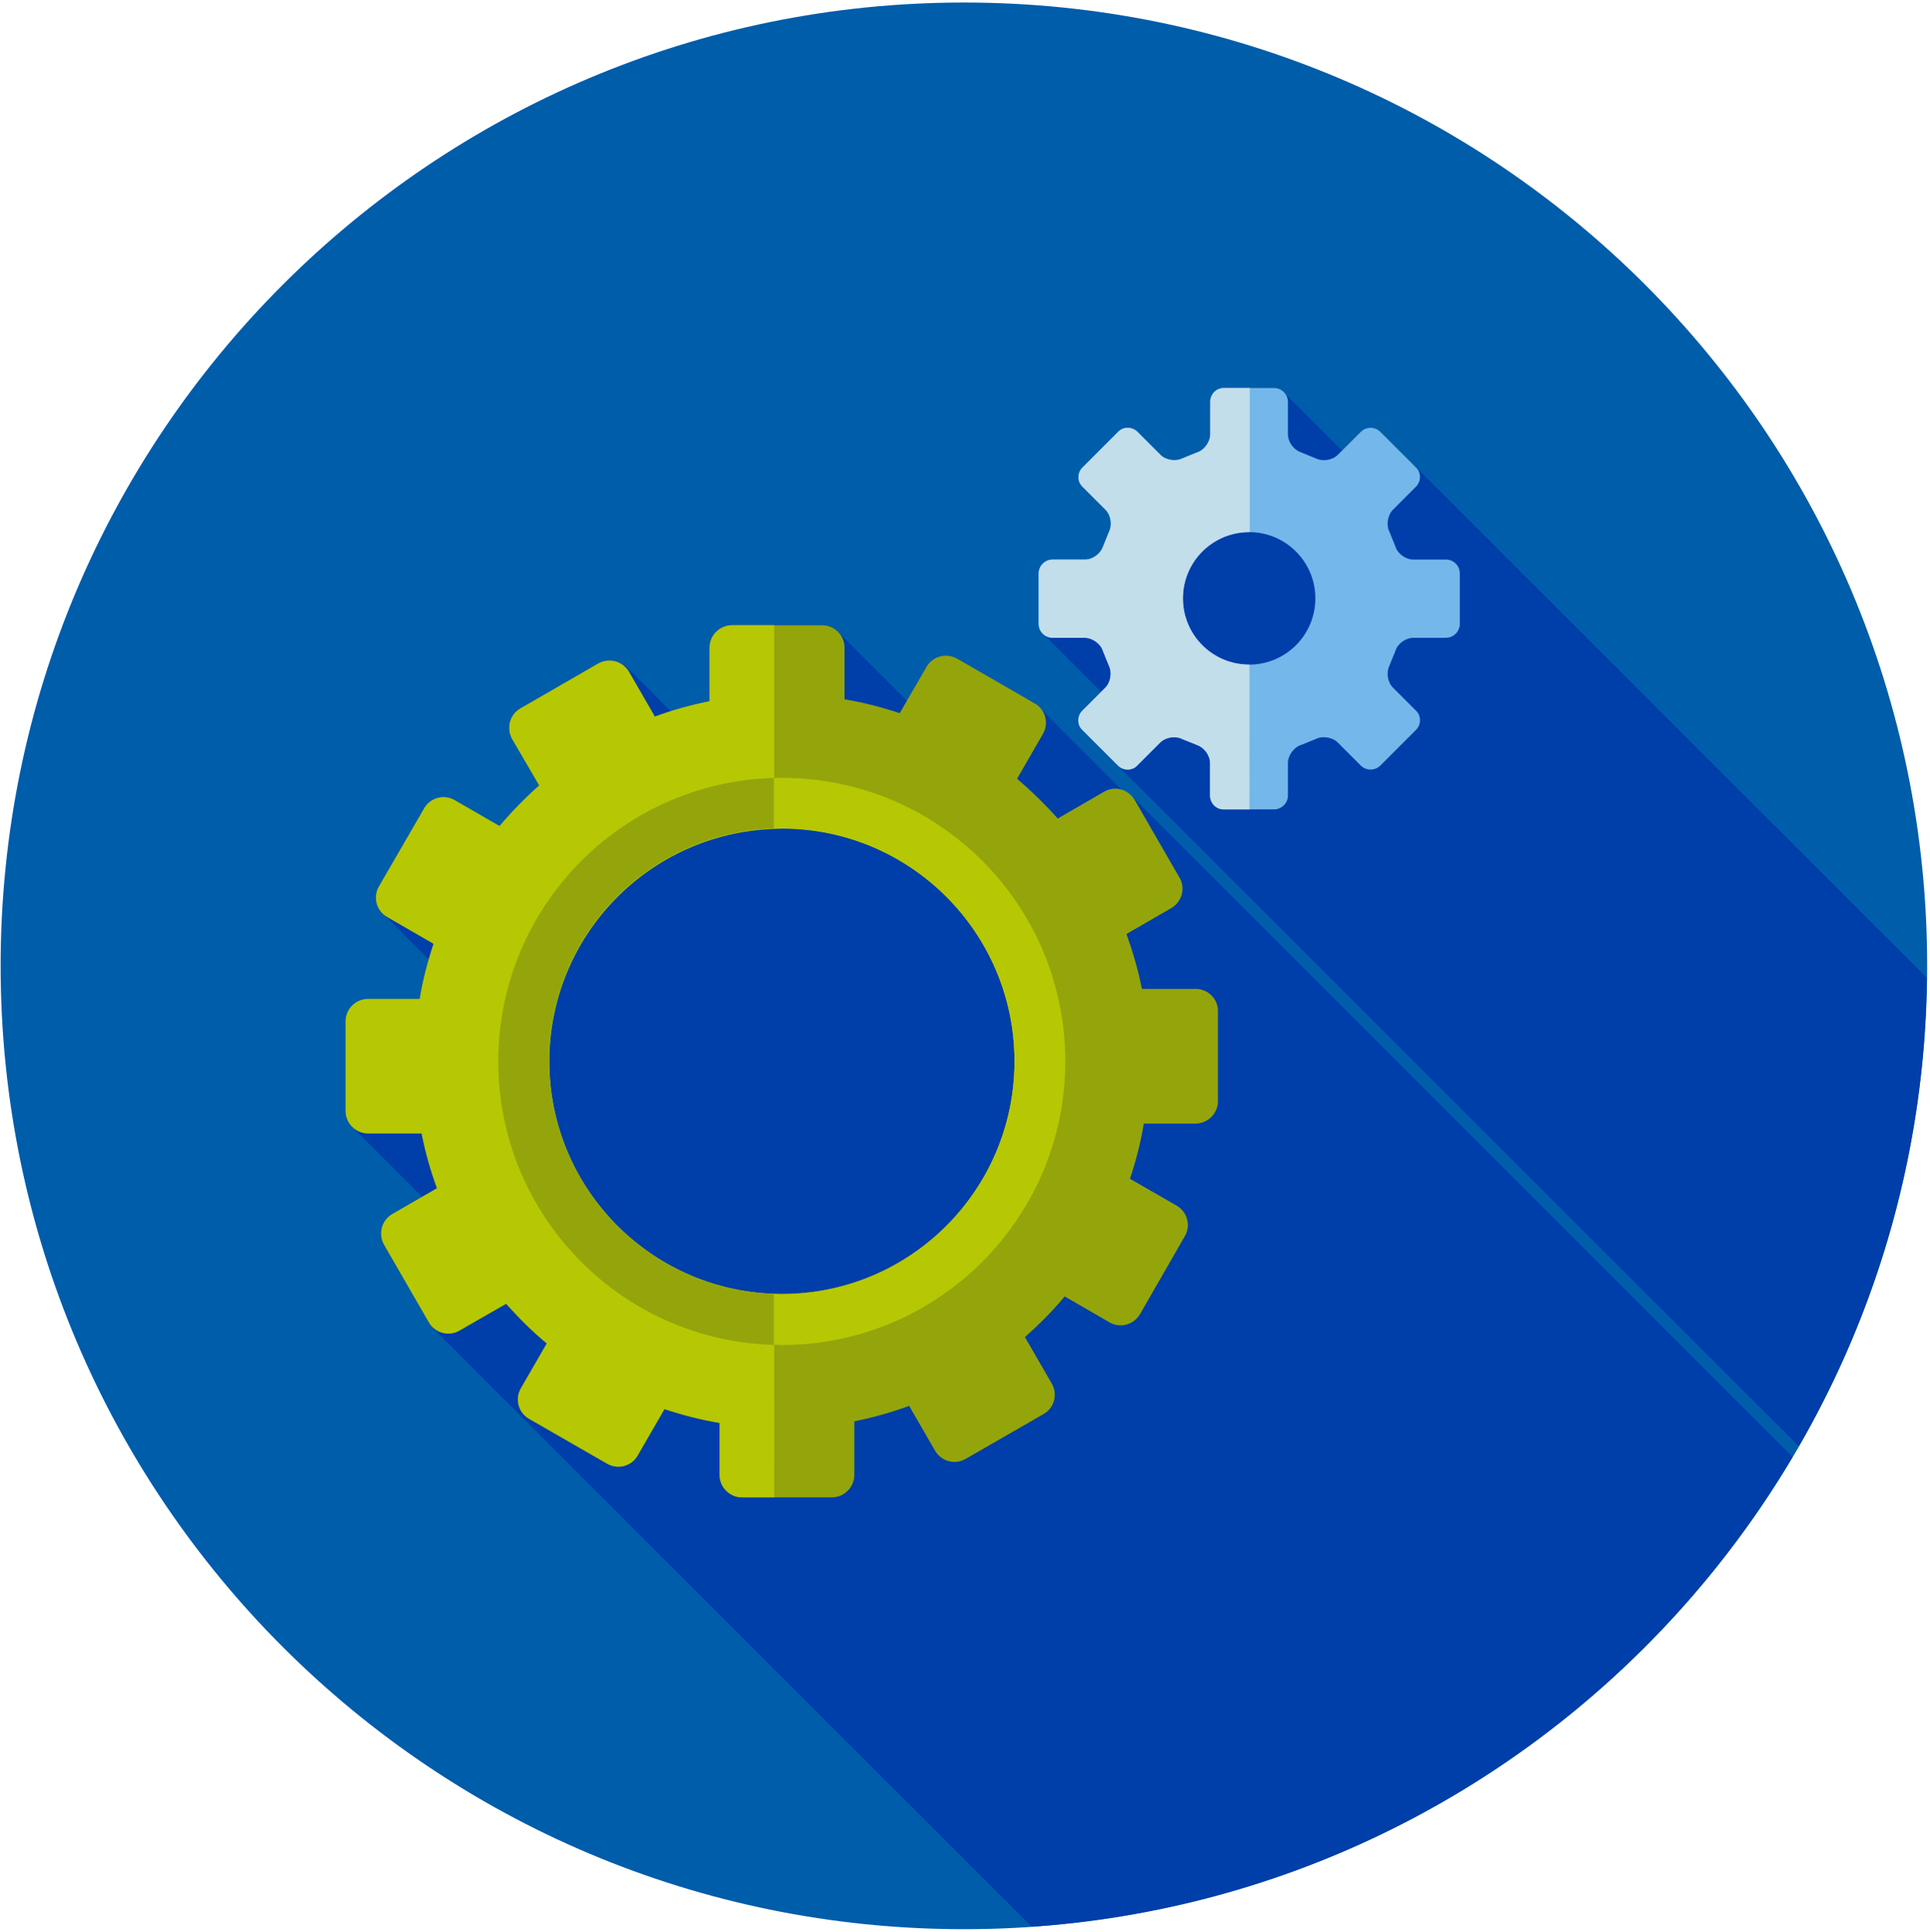 <?xml version="1.0" encoding="utf-8"?>
<!-- Generator: Adobe Illustrator 17.1.0, SVG Export Plug-In . SVG Version: 6.00 Build 0)  -->
<!DOCTYPE svg PUBLIC "-//W3C//DTD SVG 1.1//EN" "http://www.w3.org/Graphics/SVG/1.1/DTD/svg11.dtd">
<svg version="1.1" id="Layer_1" xmlns="http://www.w3.org/2000/svg" xmlns:xlink="http://www.w3.org/1999/xlink" x="0px" y="0px"
	 viewBox="0 0 612 612.5" enable-background="new 0 0 612 612.5" xml:space="preserve">
<path fill="#005DAA" d="M305.7,0.8c168.7,0,305.4,136.7,305.4,305.4c0,168.7-136.7,305.4-305.4,305.4S0.2,474.9,0.2,306.2
	C0.2,137.5,137,0.8,305.7,0.8z"/>
<path fill="#003EAA" d="M327.1,610.8c102.8-7.1,191.5-65.1,241.3-148.9L359,252.5c-0.1-0.1-0.2-0.1-0.2-0.2l-0.5-0.5l0,0
	c-0.8-0.7-1.6-1.1-2.6-1.4l-25.8-25.8c-0.5-0.6-1.1-1.2-1.8-1.6l-24.6-14.2c-3.4-1.9-7.7-0.8-9.7,2.6l-6.2,10.8l-21.3-21.3
	c-1.3-1.7-3.3-2.8-5.6-2.8h-15.1h-13.3c-4,0-7.2,3.2-7.2,7.1v17c-4.2,0.9-8.3,2-12.4,3.3l-14.8-14.8l-0.2,0.2
	c-2.2-1.8-5.4-2.1-8-0.6l-24.6,14.2c-3.4,1.9-4.5,6.3-2.6,9.7L171,249c-4.5,4-8.7,8.3-12.6,12.9l-14.2-8.2c-3.4-2-7.8-0.8-9.7,2.6
	L120.2,281c-1.6,2.8-1.1,6.1,1,8.4l0,0l0.5,0.5c0,0,0,0,0,0l14.4,14.4c-1.2,4.1-2.2,8.2-2.9,12.4h-16.4c-3.9,0-7.1,3.2-7.1,7.1v28.4
	c0,2.3,1.1,4.2,2.7,5.6l-0.1,0.1l21.6,21.6l-9.5,5.5c-3.4,2-4.5,6.3-2.6,9.7l14.2,24.6c0.4,0.6,0.9,1.2,1.4,1.7l-0.1,0.1
	L327.1,610.8z"/>
<path fill="#003EAA" d="M570.4,458.5c25.3-43.8,40-94.4,40.6-148.5L448.7,147.8l-0.1,0.1l-11-11c-1.7-1.7-4.5-1.7-6.2,0l-5.9,5.9
	l-18.2-18.2c-0.8-0.9-2-1.6-3.3-1.6h-7.8h-8.2c-2.4,0-4.3,2-4.3,4.4v10.3c0,2.4-1.9,5-4.1,5.7l-4.7,1.9c-2.2,1.1-5.3,0.6-7-1.1
	l-7.3-7.3c-1.7-1.7-4.5-1.7-6.1,0l-11.3,11.3c-1.7,1.7-1.7,4.5,0,6.1l7.3,7.3c1.7,1.7,2.2,4.8,1.1,7l-1.9,4.7
	c-0.8,2.3-3.3,4.1-5.7,4.1h-10.3c-2.4,0-4.4,2-4.4,4.4v16c0,1.3,0.6,2.4,1.5,3.2l18.3,18.3l-5.9,5.9c-1.7,1.7-1.7,4.5,0,6.1l5,5
	l-0.1,0.1L570.4,458.5z"/>
<path fill="#94A50B" d="M379.1,313.5h-17c-1.2-6-2.9-11.8-4.9-17.4l14.2-8.2c3.4-2,4.6-6.3,2.6-9.7l-14.2-24.6
	c-2-3.4-6.3-4.6-9.7-2.6l-14.7,8.5c-4-4.5-8.3-8.7-12.9-12.6l8.2-14.2c2-3.4,0.8-7.8-2.6-9.7l-24.6-14.2c-3.4-1.9-7.7-0.8-9.7,2.6
	l-8.5,14.7c-5.7-1.9-11.5-3.4-17.5-4.4v-16.4c0-3.9-3.2-7.1-7.1-7.1h-28.4c-4,0-7.2,3.2-7.2,7.1v17c-5.9,1.2-11.7,2.8-17.4,4.9
	l-8.2-14.2c-2-3.4-6.3-4.6-9.8-2.6l-24.6,14.2c-3.4,1.9-4.5,6.3-2.6,9.7L171,249c-4.5,4-8.7,8.3-12.6,12.9l-14.2-8.2
	c-3.4-2-7.8-0.8-9.7,2.6L120.2,281c-2,3.4-0.8,7.8,2.6,9.7l14.7,8.5c-1.9,5.7-3.4,11.5-4.4,17.5h-16.4c-3.9,0-7.1,3.2-7.1,7.1v28.4
	c0,3.9,3.2,7.1,7.1,7.1h17c1.2,6,2.8,11.8,4.9,17.4l-14.2,8.2c-3.4,2-4.5,6.3-2.6,9.7l14.2,24.6c2,3.4,6.3,4.6,9.7,2.6l14.8-8.5
	c4,4.5,8.3,8.8,12.9,12.6l-8.2,14.2c-2,3.4-0.8,7.8,2.6,9.7l24.7,14.2c3.4,2,7.8,0.8,9.7-2.6l8.5-14.7c5.7,1.9,11.5,3.4,17.5,4.4
	v16.5c0,3.9,3.2,7.1,7.1,7.1l28.5,0c3.9,0,7.1-3.2,7.1-7.1v-17c5.9-1.2,11.7-2.8,17.4-4.9l8.2,14.2c2,3.4,6.3,4.6,9.7,2.6l24.7-14.2
	c3.4-1.9,4.6-6.3,2.6-9.7l-8.5-14.7c4.5-4,8.8-8.3,12.6-12.9l14.2,8.2c3.4,2,7.7,0.8,9.7-2.6l14.2-24.7c2-3.4,0.8-7.7-2.6-9.7
	l-14.8-8.5c1.9-5.6,3.4-11.5,4.4-17.5h16.4c3.9,0,7.1-3.2,7.1-7.1v-28.4C386.3,316.7,383.1,313.5,379.1,313.5z M247.9,410.2
	c-40.8,0-73.8-33.1-73.8-73.8c0-40.8,33-73.8,73.8-73.8c40.8,0,73.8,33.1,73.8,73.8C321.7,377.2,288.7,410.2,247.9,410.2z"/>
<path fill="#B5C803" d="M245.5,410.2c-39.6-1.3-71.3-33.8-71.3-73.7c0-39.9,31.7-72.4,71.3-73.7v-64.6h-13.3c-4,0-7.2,3.2-7.2,7.1
	v17c-5.9,1.2-11.7,2.8-17.4,4.9l-8.2-14.2c-2-3.4-6.3-4.6-9.8-2.6l-24.6,14.2c-3.4,1.9-4.5,6.3-2.6,9.7L171,249
	c-4.5,4-8.7,8.3-12.6,12.9l-14.2-8.2c-3.4-2-7.8-0.8-9.7,2.6L120.2,281c-2,3.4-0.8,7.8,2.6,9.7l14.7,8.5c-1.9,5.7-3.4,11.5-4.4,17.5
	h-16.4c-3.9,0-7.1,3.2-7.1,7.1v28.4c0,3.9,3.2,7.1,7.1,7.1h17c1.2,6,2.8,11.8,4.9,17.4l-14.2,8.2c-3.4,2-4.5,6.3-2.6,9.7l14.2,24.6
	c2,3.4,6.3,4.6,9.7,2.6l14.8-8.5c4,4.5,8.3,8.8,12.9,12.6l-8.2,14.2c-2,3.4-0.8,7.8,2.6,9.7l24.7,14.2c3.4,2,7.8,0.8,9.7-2.6
	l8.5-14.7c5.7,1.9,11.5,3.4,17.5,4.4v16.5c0,3.9,3.2,7.1,7.1,7.1l10.2,0V410.2z"/>
<path fill="#94A50B" d="M247.9,246.6c-49.6,0-89.9,40.2-89.9,89.9c0,49.6,40.2,89.9,89.9,89.9s89.9-40.3,89.9-89.9
	C337.8,286.8,297.6,246.6,247.9,246.6z M247.9,410.2c-40.8,0-73.8-33.1-73.8-73.8c0-40.8,33-73.8,73.8-73.8
	c40.8,0,73.8,33.1,73.8,73.8C321.7,377.2,288.7,410.2,247.9,410.2z"/>
<path fill="#B5C803" d="M247.9,246.6c-0.8,0-1.7,0-2.5,0.1v16.1c0.8,0,1.6-0.1,2.5-0.1c40.8,0,73.8,33.1,73.8,73.8
	c0,40.7-33,73.8-73.8,73.8c-0.8,0-1.7,0-2.5-0.1v16.1c0.8,0,1.6,0.1,2.5,0.1c49.6,0,89.9-40.3,89.9-89.9
	C337.8,286.8,297.6,246.6,247.9,246.6z"/>
<path fill="#74B7EA" d="M458.5,177.4h-10.3c-2.4,0-5-1.8-5.7-4.1l-1.9-4.7c-1.1-2.1-0.6-5.3,1.1-7l7.3-7.3c1.7-1.7,1.7-4.5,0-6.1
	l-11.3-11.3c-1.7-1.7-4.5-1.7-6.2,0l-7.3,7.3c-1.7,1.7-4.8,2.2-7,1.1l-4.7-1.9c-2.3-0.8-4.1-3.3-4.1-5.7v-10.3c0-2.4-2-4.4-4.4-4.4
	h-16c-2.4,0-4.3,2-4.3,4.4v10.3c0,2.4-1.9,5-4.1,5.7l-4.7,1.9c-2.2,1.1-5.3,0.6-7-1.1l-7.3-7.3c-1.7-1.7-4.5-1.7-6.1,0l-11.3,11.3
	c-1.7,1.7-1.7,4.5,0,6.1l7.3,7.3c1.7,1.7,2.2,4.8,1.1,7l-1.9,4.7c-0.8,2.3-3.3,4.1-5.7,4.1h-10.3c-2.4,0-4.4,2-4.4,4.4v16
	c0,2.4,2,4.4,4.4,4.4H344c2.4,0,5,1.9,5.7,4.1l1.9,4.7c1.1,2.1,0.6,5.3-1.1,7l-7.3,7.3c-1.7,1.7-1.7,4.5,0,6.1l11.3,11.3
	c1.7,1.7,4.5,1.7,6.1,0l7.3-7.3c1.7-1.7,4.8-2.2,7-1.1l4.7,1.9c2.3,0.8,4.1,3.3,4.1,5.7v10.3c0,2.4,1.9,4.4,4.3,4.4h16
	c2.4,0,4.4-2,4.4-4.4v-10.3c0-2.4,1.9-5,4.1-5.7l4.7-1.9c2.1-1.1,5.3-0.6,7,1.1l7.3,7.3c1.7,1.7,4.5,1.7,6.2,0l11.3-11.3
	c1.7-1.7,1.7-4.5,0-6.1l-7.3-7.3c-1.7-1.7-2.2-4.8-1.1-7l1.9-4.7c0.7-2.3,3.3-4.1,5.7-4.1h10.3c2.4,0,4.4-2,4.4-4.4v-16
	C462.9,179.3,460.9,177.4,458.5,177.4z M396.1,210.7c-11.6,0-21-9.4-21-21c0-11.6,9.4-21,21-21c11.6,0,21,9.4,21,21
	C417.1,201.3,407.7,210.7,396.1,210.7z"/>
<path fill="#C2DEEA" d="M396.3,210.7c-0.1,0-0.1,0-0.2,0c-11.6,0-21-9.4-21-21c0-11.6,9.4-21,21-21c0.1,0,0.1,0,0.2,0v-45.7h-8.2
	c-2.4,0-4.3,2-4.3,4.4v10.3c0,2.4-1.9,5-4.1,5.7l-4.7,1.9c-2.2,1.1-5.3,0.6-7-1.1l-7.3-7.3c-1.7-1.7-4.5-1.7-6.1,0l-11.3,11.3
	c-1.7,1.7-1.7,4.5,0,6.1l7.3,7.3c1.7,1.7,2.2,4.8,1.1,7l-1.9,4.7c-0.8,2.3-3.3,4.1-5.7,4.1h-10.3c-2.4,0-4.4,2-4.4,4.4v16
	c0,2.4,2,4.4,4.4,4.4H344c2.4,0,5,1.9,5.7,4.1l1.9,4.7c1.1,2.1,0.6,5.3-1.1,7l-7.3,7.3c-1.7,1.7-1.7,4.5,0,6.1l11.3,11.3
	c1.7,1.7,4.5,1.7,6.1,0l7.3-7.3c1.7-1.7,4.8-2.2,7-1.1l4.7,1.9c2.3,0.8,4.1,3.3,4.1,5.7v10.3c0,2.4,1.9,4.4,4.3,4.4h8.2V210.7z"/>
</svg>
